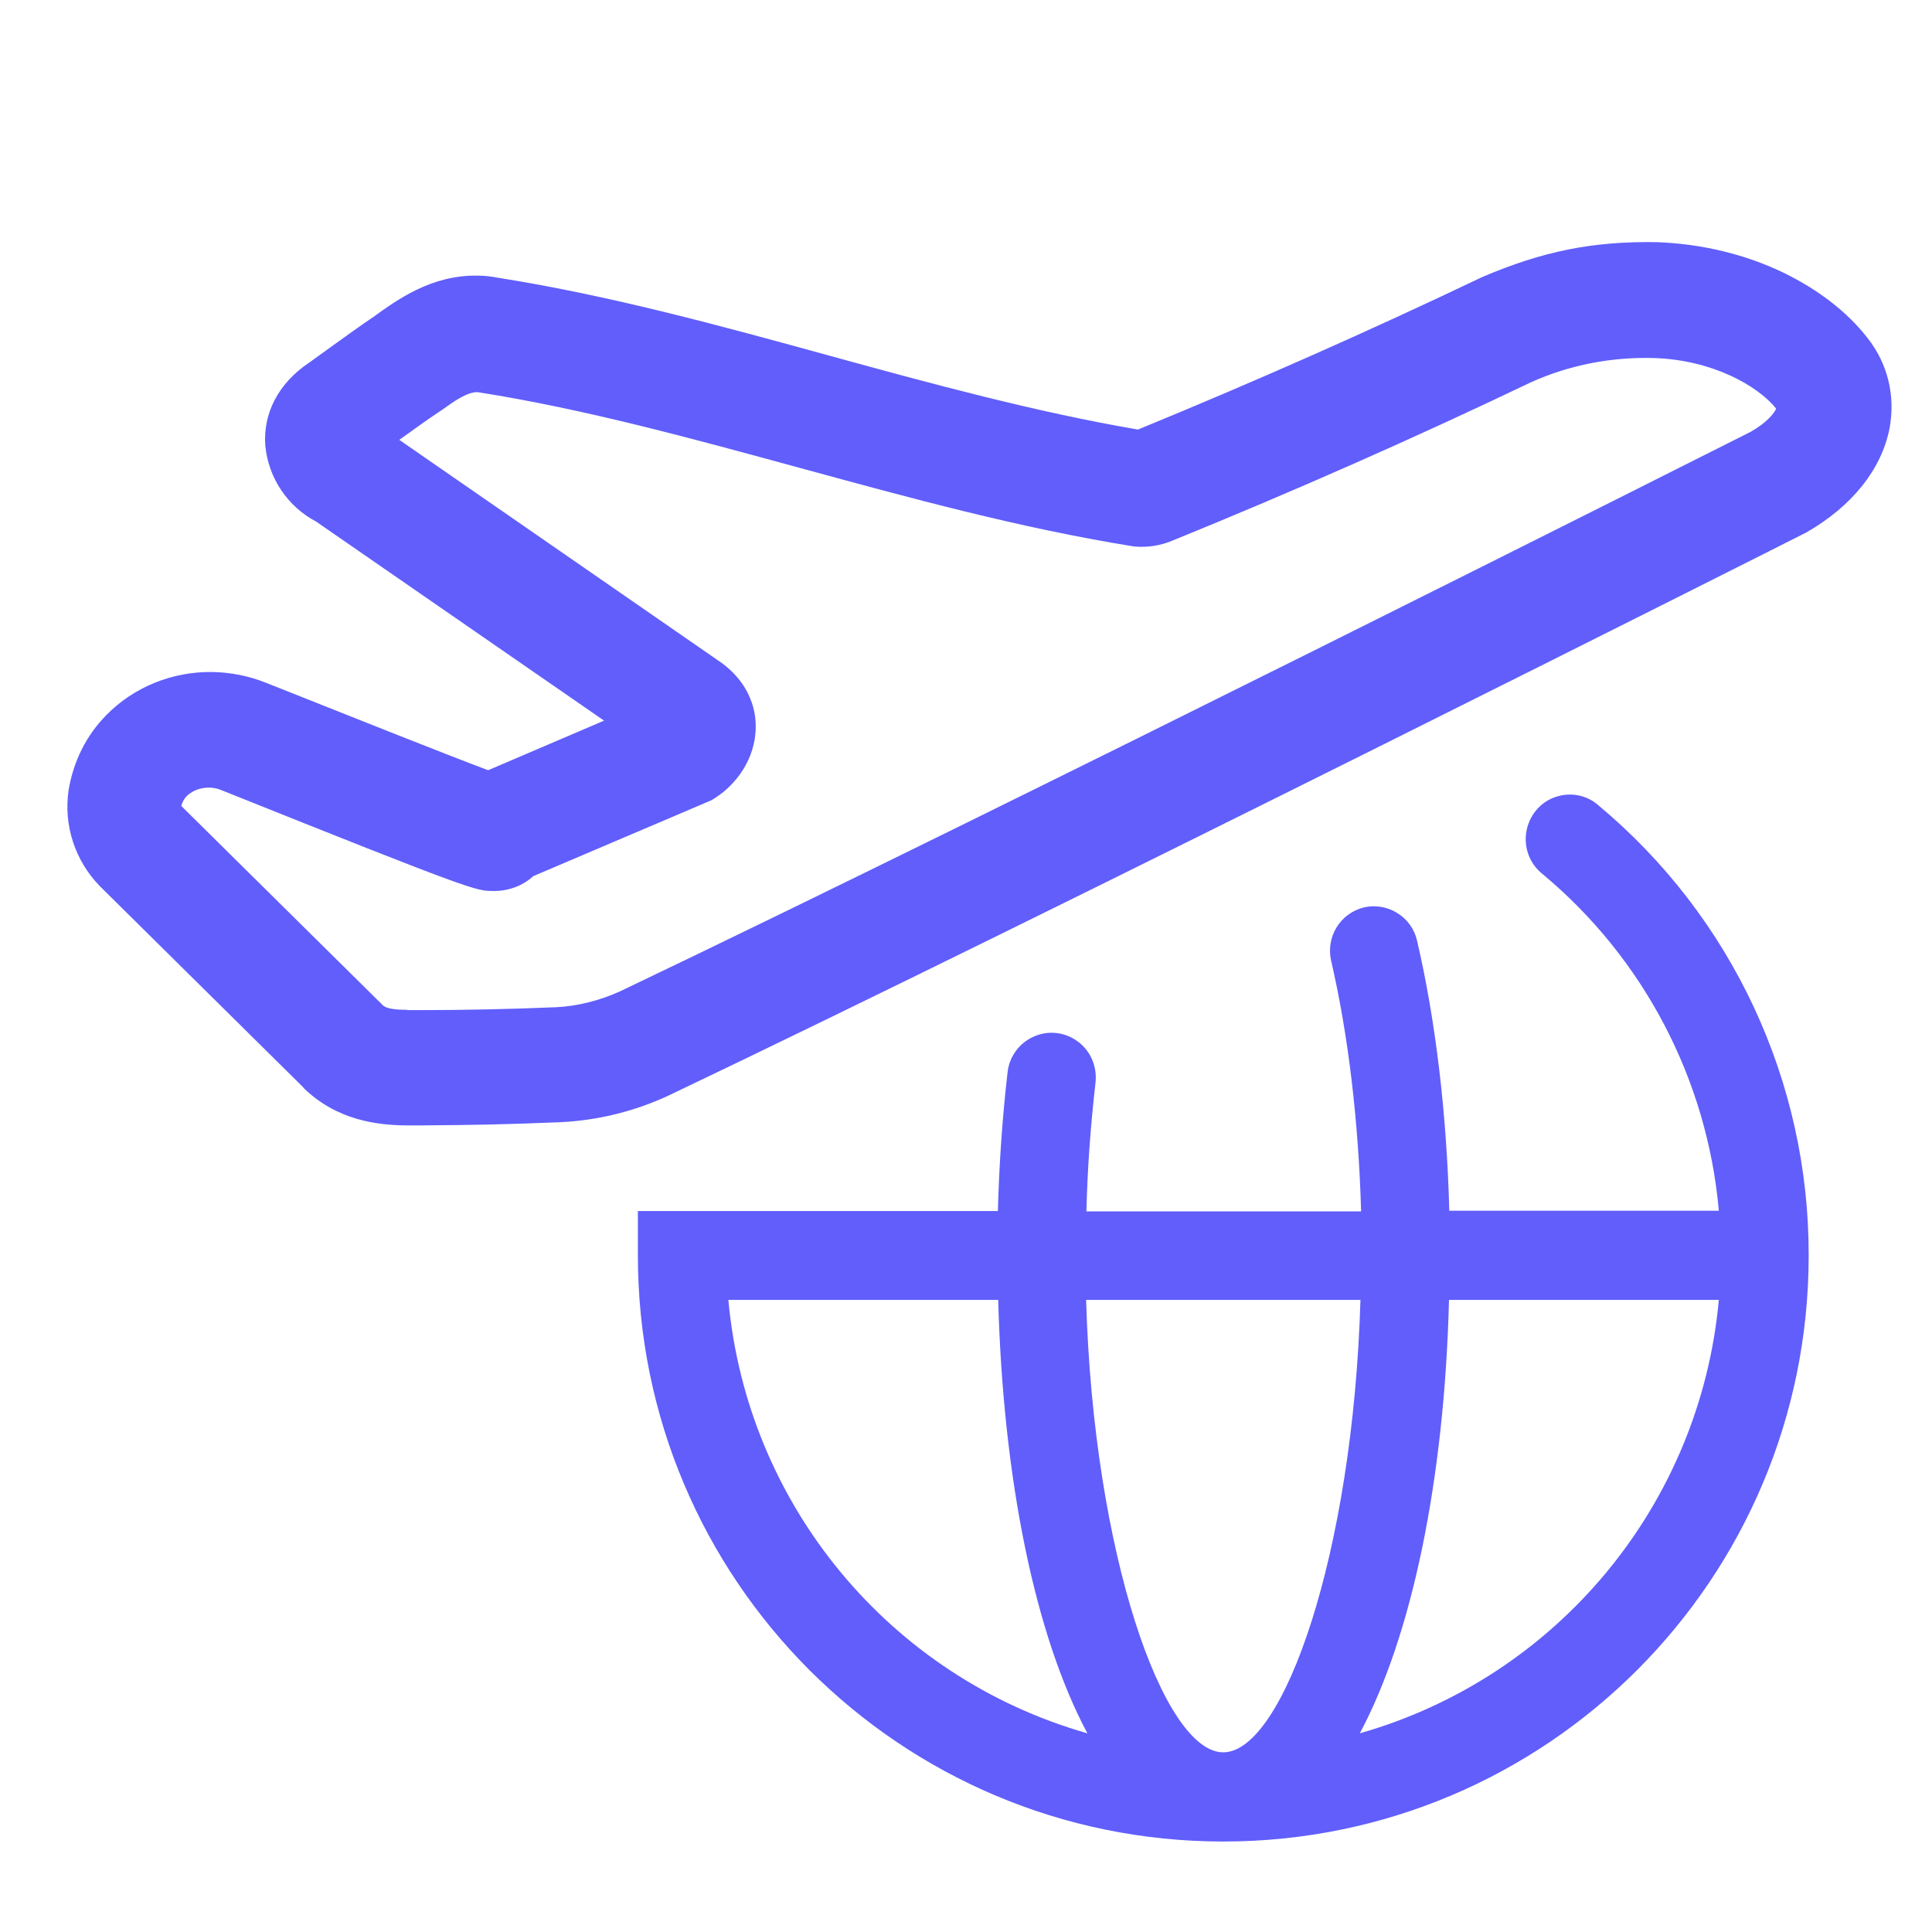 <?xml version="1.0" encoding="UTF-8"?>
<svg id="_图层_1" data-name="图层 1" xmlns="http://www.w3.org/2000/svg" width="60" height="60" version="1.1" viewBox="0 0 60 60">
  <defs>
    <style>
      .cls-1 {
        display: none;
      }

      .cls-2 {
        fill: #615efc;
        stroke-width: 0px;
      }
    </style>
  </defs>
  <g class="cls-1">
    <path class="cls-2" d="M35.87,40.38c-4.75,0-8.62-3.88-8.62-8.62,0-.8.65-1.45,1.45-1.45.8,0,1.45.65,1.45,1.45,0,3.15,2.57,5.72,5.72,5.72.8,0,1.45.65,1.45,1.45s-.65,1.45-1.45,1.45h0ZM38.91,59.04h-21.38c-1.34,0-2.57-.62-3.41-1.67-.83-1.05-1.12-2.39-.8-3.7l8.15-32.57c.47-1.92,2.21-3.26,4.2-3.26h5.11c1.99,0,3.7,1.34,4.2,3.26l1.92,7.68c5.47.65,9.75,5.33,9.75,10.94,0,3.62-1.78,6.99-4.75,9.06l1.23,4.89c.33,1.3.04,2.64-.8,3.7-.83,1.05-2.1,1.67-3.44,1.67h0ZM25.69,20.75c-.65,0-1.23.43-1.38,1.09l-8.15,32.53c-.11.44,0,.87.25,1.23.25.36.69.54,1.12.54h21.38c.43,0,.83-.22,1.12-.54.29-.36.36-.8.25-1.23l-1.49-5.9c-.14-.65.14-1.3.69-1.63,2.61-1.45,4.2-4.17,4.2-7.1,0-4.42-3.59-8.04-8.01-8.12-.65,0-1.23-.47-1.38-1.09l-2.17-8.69c-.14-.65-.72-1.09-1.38-1.09h-5.07ZM19.97,34.66c-.11,0-.25,0-.36-.04-3.95-1.01-6.38-5.04-5.4-8.99l4.02-16.27c.18-.71.46-1.4.83-2.03,1.52-3.77,5.14-6.27,9.17-6.27,5.43,0,9.82,4.42,9.82,9.82,0,4.64-3.19,8.55-7.64,9.56-.25.16-.54.25-.83.25h-3.88c-.65,0-1.23.43-1.38,1.09l-2.93,11.77c-.11.36-.33.69-.65.91-.25.11-.51.18-.76.18h0ZM28.23,3.97c-2.86,0-5.47,1.81-6.48,4.49-.04.11-.07.18-.14.25-.25.4-.47.87-.58,1.34l-3.99,16.27c-.46,1.88.33,3.85,1.96,4.89l2.54-10.11c.47-1.92,2.21-3.26,4.2-3.26h3.37c.12-.04.24-.08.36-.11,3.33-.58,5.76-3.44,5.76-6.81-.04-3.84-3.15-6.96-6.99-6.96h0ZM28.23,3.97"/>
  </g>
  <g class="cls-1">
    <path class="cls-2" d="M50.89,47.55c-.44,0-.82-.15-1.13-.44-.32-.29-.48-.66-.48-1.1V6.67c0-.58-.19-1.07-.59-1.46-.39-.39-.88-.59-1.46-.59H11.7c-.58,0-1.07.2-1.46.59-.39.39-.58.88-.58,1.46v45.78c0,.54.19,1.01.58,1.43.39.41.88.62,1.46.62h35.54c.58,0,1.07-.21,1.46-.62.39-.41.59-.89.59-1.43,0-.44.16-.82.48-1.13.32-.32.69-.48,1.13-.48.39,0,.74.16,1.06.48.32.32.48.69.48,1.13,0,1.41-.51,2.63-1.54,3.66-1.02,1.02-2.24,1.54-3.66,1.54H11.7c-1.41,0-2.63-.51-3.66-1.54-1.02-1.02-1.54-2.24-1.54-3.66V6.67c0-1.41.51-2.63,1.54-3.66,1.02-1.02,2.24-1.54,3.66-1.54h35.54c1.41,0,2.63.51,3.66,1.54,1.02,1.02,1.54,2.24,1.54,3.66v39.34c0,.44-.16.8-.48,1.1-.32.29-.67.44-1.06.44h0ZM42.85,9.45c0-.44.16-.8.47-1.1.32-.29.69-.44,1.13-.44s.8.15,1.1.44c.29.29.44.66.44,1.1v7.46c0,.44-.15.82-.44,1.13-.29.32-.66.48-1.1.48s-.82-.16-1.13-.48c-.32-.32-.47-.69-.47-1.13v-7.46ZM36.12,29.78l-4.09,1.32,2.56,3.51,3.22.51c.98.15,1.41.76,1.32,1.83-.19.88-.71,1.32-1.54,1.32-.15,0-.24-.02-.29-.07l-2.34-.37-.37,2.34c-.15.88-.66,1.32-1.54,1.32h-.22c-.44-.05-.79-.26-1.06-.62-.27-.37-.35-.74-.26-1.13l.51-3.22-2.56-3.58-2.56,3.58.51,3.22c.1.39.01.77-.26,1.13-.27.37-.62.57-1.06.62h-.22c-.88,0-1.39-.44-1.54-1.32l-.37-2.34-2.34.37s-.15.07-.29.07c-.83,0-1.34-.44-1.54-1.32-.1-1.07.34-1.68,1.32-1.83l3.22-.51,2.56-3.51-4.1-1.32-2.93,1.46c-.24.15-.49.22-.73.22-.58,0-1.05-.29-1.39-.88-.44-.93-.2-1.63.73-2.12l2.05-1.02-1.02-2.12c-.24-.39-.29-.79-.15-1.21.15-.41.41-.72.8-.91.93-.44,1.63-.2,2.12.73l1.46,2.93,4.17,1.24v-4.31l-2.34-2.34c-.29-.29-.44-.66-.44-1.1s.15-.8.44-1.1c.29-.29.66-.44,1.1-.44s.8.15,1.1.44l1.68,1.68,1.68-1.68c.29-.29.66-.44,1.1-.44s.8.15,1.1.44c.29.29.44.66.44,1.1s-.15.8-.44,1.1l-2.34,2.34v4.31l4.17-1.24,1.46-3c.54-.88,1.24-1.1,2.12-.66.39.19.66.5.8.91.15.41.1.82-.15,1.21l-1.02,2.12,2.05,1.02c.93.49,1.17,1.19.73,2.12-.34.59-.8.88-1.39.88-.29,0-.54-.07-.73-.22l-2.93-1.46ZM36.12,29.78"/>
  </g>
  <g class="cls-1">
    <path class="cls-2" d="M28.4,55.69c-.51,0-1.04-.03-1.58-.08-1.65-.17-3.27-.55-4.82-1.13-5.05-1.88-7.63-5.74-8.73-7.39-4.39-6.55-4.12-13.73-3.57-17.43l2.06.3c-.51,3.41-.76,10.01,3.23,15.97.48.72,1.39,2.07,2.71,3.36,1.48,1.45,3.17,2.54,5.03,3.23,1.38.52,2.83.86,4.3,1.01,2.7.26,4.97-.23,6.76-1.47,2.04-1.41,3.46-3.79,4.01-6.71.58-3.08.12-6.51-1.3-9.67l1.9-.85c1.59,3.54,2.11,7.41,1.45,10.9-.65,3.46-2.38,6.32-4.87,8.04-1.83,1.27-4.04,1.91-6.57,1.91h0ZM11.93,43.24c-.09,0-.18-.01-.27-.04-4.8-1.27-8.44-5.2-9.35-10.09-.99-5.39,1.54-10.92,6.3-13.77.49-.29,1.12-.12,1.42.37.29.49.14,1.12-.35,1.42-4.02,2.4-6.16,7.06-5.32,11.6.75,4.07,3.83,7.38,7.84,8.45.51.13.83.62.77,1.14-.07.52-.51.91-1.03.91h0ZM36.49,29.77c-1.83,0-3.52-.19-5.06-.58-2.16-.55-4.02-1.47-5.55-2.75-2.64-2.21-3.33-4.73-3.36-4.84l2.01-.53h0s.6,2.07,2.79,3.86c1.29,1.05,2.87,1.82,4.72,2.27,2.35.58,5.13.65,8.26.22.57-.07,1.09.32,1.17.89.08.57-.32,1.09-.88,1.17-1.35.19-2.72.29-4.09.29h0ZM47.52,54.79c-.45,0-.9-.02-1.35-.05-2.25-.16-4.46-.72-6.52-1.65-.34-.15-.58-.47-.61-.84-.04-.37.13-.73.43-.95.3-.22.7-.26,1.04-.1,3.46,1.57,7.35,1.94,11.05,1.04-.91-.4-1.75-.93-2.49-1.58-3.42-3.02-3.62-7.69-3.81-12.2-.12-3.02.14-6.03.78-8.98.06-.63.16-2.6-.37-5.05-.73-3.38-2.32-6.26-4.72-8.56-2.42-2.31-5.38-3.77-8.81-4.34-2.57-.43-4.58-.2-5.14-.12-.37.06-.74-.09-.97-.38-.23-.29-.29-.69-.15-1.03.14-.35.45-.59.82-.64,1.51-.22,9.38-1.01,15.68,5.01,6.27,5.99,5.86,13.85,5.72,15.37v.06s-.02.06-.02.06c-.61,2.8-.86,5.66-.75,8.52.18,4.27.35,8.3,3.11,10.73,1.24,1.09,2.86,1.76,4.81,1.98l3.75.43-3.44,1.55c-2.53,1.15-5.27,1.74-8.04,1.75h0ZM22.64,43.87l-4.95-1.46.37-1.03c.44-1.26.78-2.56,1.01-3.88.27-1.54.4-3.1.39-4.67h2.08c0,1.68-.13,3.36-.42,5.03-.19,1.07-.44,2.13-.75,3.17l2.87.85-.59,2ZM19.43,24.7l-5.34-7.16-8.78.88,7.31-5.45.15-9.54,4.73,7.95,8.56-.65-7.13,5.19.5,8.78ZM15.06,15.35l1.9,2.55-.17-2.99,2.12-1.55-2.54.19-1.64-2.75-.05,3.22-2.11,1.57,2.48-.25ZM26.89,37.72l-.08-2.08.04,1.04-.04-1.04c.11,0,2.71-.16,4.34-2.4l1.68,1.22c-2.24,3.08-5.79,3.25-5.94,3.25h0ZM24.76,48.05v-2.08c.55-.01,1.11-.07,1.65-.17,1.05-.19,1.86-.53,2.27-.95l1.48,1.46c-1.67,1.69-5.02,1.74-5.4,1.74h0ZM24.76,48.05"/>
  </g>
  <g class="cls-1">
    <g>
      <path class="cls-2" d="M31.69,49.36c-9.33,0-17.68-5.58-21.68-14.91-4.01-9.35-2.54-22.54,10.15-29.43,5.78-3.14,12.84-3.87,18.87-1.96,5.84,1.85,10.5,6,13.47,12,3.47,7,3.62,14.79.42,21.37-3.09,6.36-9.02,10.88-16.27,12.41-1.67.35-3.33.52-4.97.52h0ZM13.95,32.76c3.93,9.18,12.51,13.84,21.83,11.89,6.03-1.26,10.75-4.85,13.29-10.08,2.61-5.38,2.47-11.8-.41-17.6-2.44-4.93-6.22-8.33-10.92-9.82-4.95-1.57-10.76-.96-15.53,1.64-10.38,5.64-11.63,16.1-8.25,23.97h0ZM13.95,32.76"/>
      <path class="cls-2" d="M10.65,47.07c-1.43,0-2.76-.28-3.86-.92-1.16-.68-3.06-2.36-2.72-6,.55-5.85,10.31-11.34,15.93-11.57,3.48-.13,5.84,1.54,6.36,4.49.65,3.7-1.45,7.54-5.74,10.52-2.87,2-6.69,3.48-9.96,3.48h0ZM20.44,32.86c-.08,0-.17,0-.26,0-4.71.19-11.59,5.06-11.83,7.68-.14,1.46.39,1.76.61,1.9,1.5.87,5.65.11,9.21-2.37,2.82-1.97,4.31-4.31,3.97-6.26-.06-.36-.17-.95-1.69-.95h0ZM20.44,32.86"/>
      <path class="cls-2" d="M23.36,57.76c-.63,0-1.25-.28-1.68-.81-2.91-3.65-4.96-2.8-8.08-1.5-2.41,1.01-5.72,2.38-8.58-.5-3.72-3.75-.03-11.03.4-11.85.55-1.05,1.85-1.45,2.9-.89,1.05.56,1.45,1.85.89,2.9-1.12,2.13-2.17,5.78-1.15,6.81.7.7,1.32.63,3.89-.44,3.25-1.35,8.15-3.4,13.08,2.79.74.93.59,2.28-.34,3.01-.38.3-.85.47-1.33.47h0ZM31.66,27.51c-2.19,0-4.47-.74-6.27-2.14-2.75-2.15-3.84-5.46-2.92-8.86.7-2.58,2.55-4.44,5.08-5.1,3.13-.82,6.95.27,9.29,2.66,0,0,0,0,0,0,1.34,1.37,2.15,3.06,2.36,4.89.37,3.37-.9,6.12-3.49,7.57-1.19.66-2.59.98-4.04.98h0ZM29.26,15.32c-.4,0-.77.04-1.12.13-.97.25-1.5.81-1.79,1.86-.51,1.9-.03,3.4,1.49,4.59,1.81,1.41,4.67,1.87,6.24.99.37-.21,1.37-.76,1.09-3.26-.12-1.12-.73-1.94-1.21-2.44-1.12-1.14-3.07-1.87-4.71-1.87h0ZM29.26,15.32"/>
    </g>
  </g>
  <g class="cls-1">
    <path class="cls-2" d="M42.19,4.07v12.86h12.83v38.75H3.6V16.93h12.86V4.07h25.73ZM51.81,20.13h-9.62v32.34h9.62V20.13ZM16.46,20.13H6.82v32.34h9.65V20.13ZM38.98,7.29h-19.3v45.19h3.3v-9.65h12.86v9.65h3.14V7.29ZM32.62,46.04h-6.43v6.43h6.43v-6.43h0ZM13.25,42.66v3.22h-3.22v-3.22h3.22ZM48.62,42.66v3.22h-3.22v-3.22h3.22ZM35.82,36.53v3.22h-12.75v-3.22h12.75,0ZM13.25,36.23v3.22h-3.22v-3.22h3.22ZM48.62,36.23v3.22h-3.22v-3.22h3.22ZM13.25,29.8v3.22h-3.22v-3.22h3.22ZM48.62,29.8v3.22h-3.22v-3.22h3.22ZM13.25,23.37v3.22h-3.22v-3.22h3.22ZM48.62,23.37v3.22h-3.22v-3.22h3.22ZM31.02,12.29v4.82h4.82v3.22h-4.82v4.82h-3.22v-4.82h-4.82v-3.22h4.82v-4.82h3.22ZM31.02,12.29"/>
  </g>
  <path class="cls-2" d="M45,40.37c-.14,5.55-1.14,10.41-2.77,13.46,6.14-1.75,10.57-7.1,11.15-13.46h-8.38ZM45,37.6h8.38c-.36-4.07-2.33-7.84-5.48-10.46-.39-.31-.58-.81-.5-1.3.08-.49.41-.91.88-1.08.47-.17.99-.08,1.36.25,4.15,3.46,6.54,8.58,6.53,13.98,0,10.06-8.14,18.2-18.18,18.2s-18.18-8.14-18.18-18.2v-1.38h11.18c.04-1.47.14-2.92.3-4.3.05-.49.36-.92.82-1.12.45-.2.97-.14,1.37.16.4.3.6.79.54,1.29-.15,1.32-.25,2.65-.28,3.98h8.53c-.08-2.82-.4-5.49-.93-7.78-.17-.74.28-1.48,1.02-1.66.35-.08.73-.02,1.04.18.31.19.53.5.61.86.58,2.5.92,5.38,1,8.41h0ZM42.26,40.37h-8.53c.23,7.89,2.4,14.05,4.26,14.05s4.03-6.16,4.26-14.05h0ZM31,40.37h-8.38c.58,6.36,5.01,11.71,11.15,13.46-1.63-3.05-2.62-7.91-2.77-13.46h0ZM9.43,33.78l-6.33-6.26c-.77-.79-1.13-1.89-.97-2.98.15-.9.55-1.7,1.17-2.33.85-.87,2.05-1.36,3.3-1.34.56.01,1.12.12,1.65.33,2.79,1.11,5.68,2.26,6.91,2.72l3.6-1.54-8.94-6.18c-.89-.47-1.48-1.35-1.58-2.35-.08-1.01.41-1.95,1.35-2.58l.68-.49c.43-.31.87-.63,1.33-.94.72-.52,1.79-1.3,3.21-1.28.21,0,.42.02.62.06,3.5.55,7,1.51,10.38,2.44,3.13.86,6.37,1.74,9.53,2.28,3.61-1.48,7.18-3.06,10.7-4.74,1.88-.8,3.42-1.11,5.4-1.08,1.41.05,2.77.38,3.95.95,1.09.53,1.99,1.23,2.61,2.03.63.8.87,1.8.68,2.81-.25,1.27-1.17,2.42-2.59,3.23-.31.16-23.18,11.69-35.32,17.48-1.05.49-2.18.77-3.34.83-1.69.07-2.73.09-4.3.1h-.54c-.86-.01-2.13-.15-3.17-1.17h0ZM12.67,31.37h.34c1.42,0,2.84-.03,4.26-.09.66-.03,1.36-.21,1.98-.49,11.86-5.66,34.01-16.82,35.12-17.38.54-.31.74-.6.79-.72-.57-.71-1.98-1.51-3.78-1.57-1.32-.04-2.63.21-3.83.75-3.66,1.75-7.38,3.39-11.14,4.92-.38.16-.79.22-1.2.18-3.55-.57-7-1.52-10.34-2.43-3.3-.9-6.71-1.84-10.03-2.36-.33-.02-.79.32-1.07.52-.04.03-.08.06-.12.08-.45.3-.84.59-1.25.88l9.9,6.85c.74.49,1.17,1.23,1.17,2.05,0,1.02-.63,1.81-1.23,2.2l-.14.09-5.54,2.36c-.34.31-.79.47-1.25.46-.52,0-.62,0-8.43-3.13-.12-.05-.25-.08-.39-.08-.25,0-.49.08-.68.25-.09.09-.15.2-.18.32l6.25,6.18c.07.07.22.15.74.15h0ZM12.67,31.37"/>
  <g class="cls-1">
    <path class="cls-2" d="M48.52,23.59c-.56,0-1.08-.31-1.37-.79-1.22-2.04-2.8-3.85-4.67-5.32-.7-.57-.81-1.59-.26-2.3.27-.34.66-.56,1.09-.61.43-.05.86.08,1.2.35,2.17,1.72,4.02,3.83,5.44,6.21.22.38.27.83.15,1.25-.12.42-.4.77-.79.98-.24.15-.52.24-.81.24h0ZM12.03,23.59c-.29,0-.56-.09-.81-.24-.37-.22-.64-.58-.75-1-.11-.42-.04-.86.18-1.23,4.14-6.89,11.58-11.13,19.62-11.16.9,0,1.63.73,1.63,1.63s-.73,1.63-1.63,1.63c-6.91.01-13.32,3.64-16.88,9.57-.29.49-.81.79-1.37.79h0ZM32.45,20.85c-.9,0-1.63-.73-1.63-1.63s.73-1.63,1.63-1.63c2.85-.16,5.04-2.59,4.9-5.44.14-2.85-2.05-5.29-4.9-5.44-.9,0-1.63-.73-1.63-1.63s.73-1.63,1.63-1.63c4.66.16,8.31,4.05,8.17,8.71.14,4.66-3.51,8.55-8.17,8.71h0ZM30.27,55.69c-8.17,0-15.41-4.49-19.53-12.05-4.03-.57-7.14-4.46-7.14-9.18,0-5.11,3.66-9.25,8.17-9.25.9,0,1.63.73,1.63,1.63s-.73,1.63-1.63,1.63c-2.72,0-4.9,2.69-4.9,5.99s2.18,5.99,4.9,5.99c.62,0,1.18.35,1.46.9,3.44,6.94,9.85,11.07,17.05,11.07,7.91,0,15.05-4.76,18.1-12.06.14-.35.4-.64.74-.82,1.89-.98,3.04-2.96,2.94-5.08,0-3.27-2.18-5.99-4.9-5.99-.9,0-1.63-.73-1.63-1.63s.73-1.63,1.63-1.63c4.51,0,8.17,4.15,8.17,9.25.09,3.12-1.5,6.06-4.17,7.69-3.68,8.24-11.85,13.54-20.87,13.54h0ZM23.74,36.09c-.9,0-1.63-.73-1.63-1.63v-2.18c0-.9.73-1.63,1.63-1.63s1.63.73,1.63,1.63v2.18c0,.9-.73,1.63-1.63,1.63h0ZM35.72,36.09c-.9,0-1.63-.73-1.63-1.63v-2.18c0-.9.73-1.63,1.63-1.63s1.63.73,1.63,1.63v2.18c0,.9-.73,1.63-1.63,1.63h0ZM29.73,45.39c-2.63.03-5.04-1.47-6.15-3.85-.26-.53-.22-1.17.13-1.66.34-.49.92-.75,1.51-.69.59.06,1.1.45,1.33,1,.62,1.19,1.84,1.93,3.18,1.93s2.56-.74,3.18-1.93c.23-.55.74-.93,1.33-1,.59-.06,1.17.2,1.51.69.34.49.39,1.12.13,1.66-1.12,2.38-3.52,3.89-6.15,3.85h0ZM29.73,45.39"/>
  </g>
</svg>